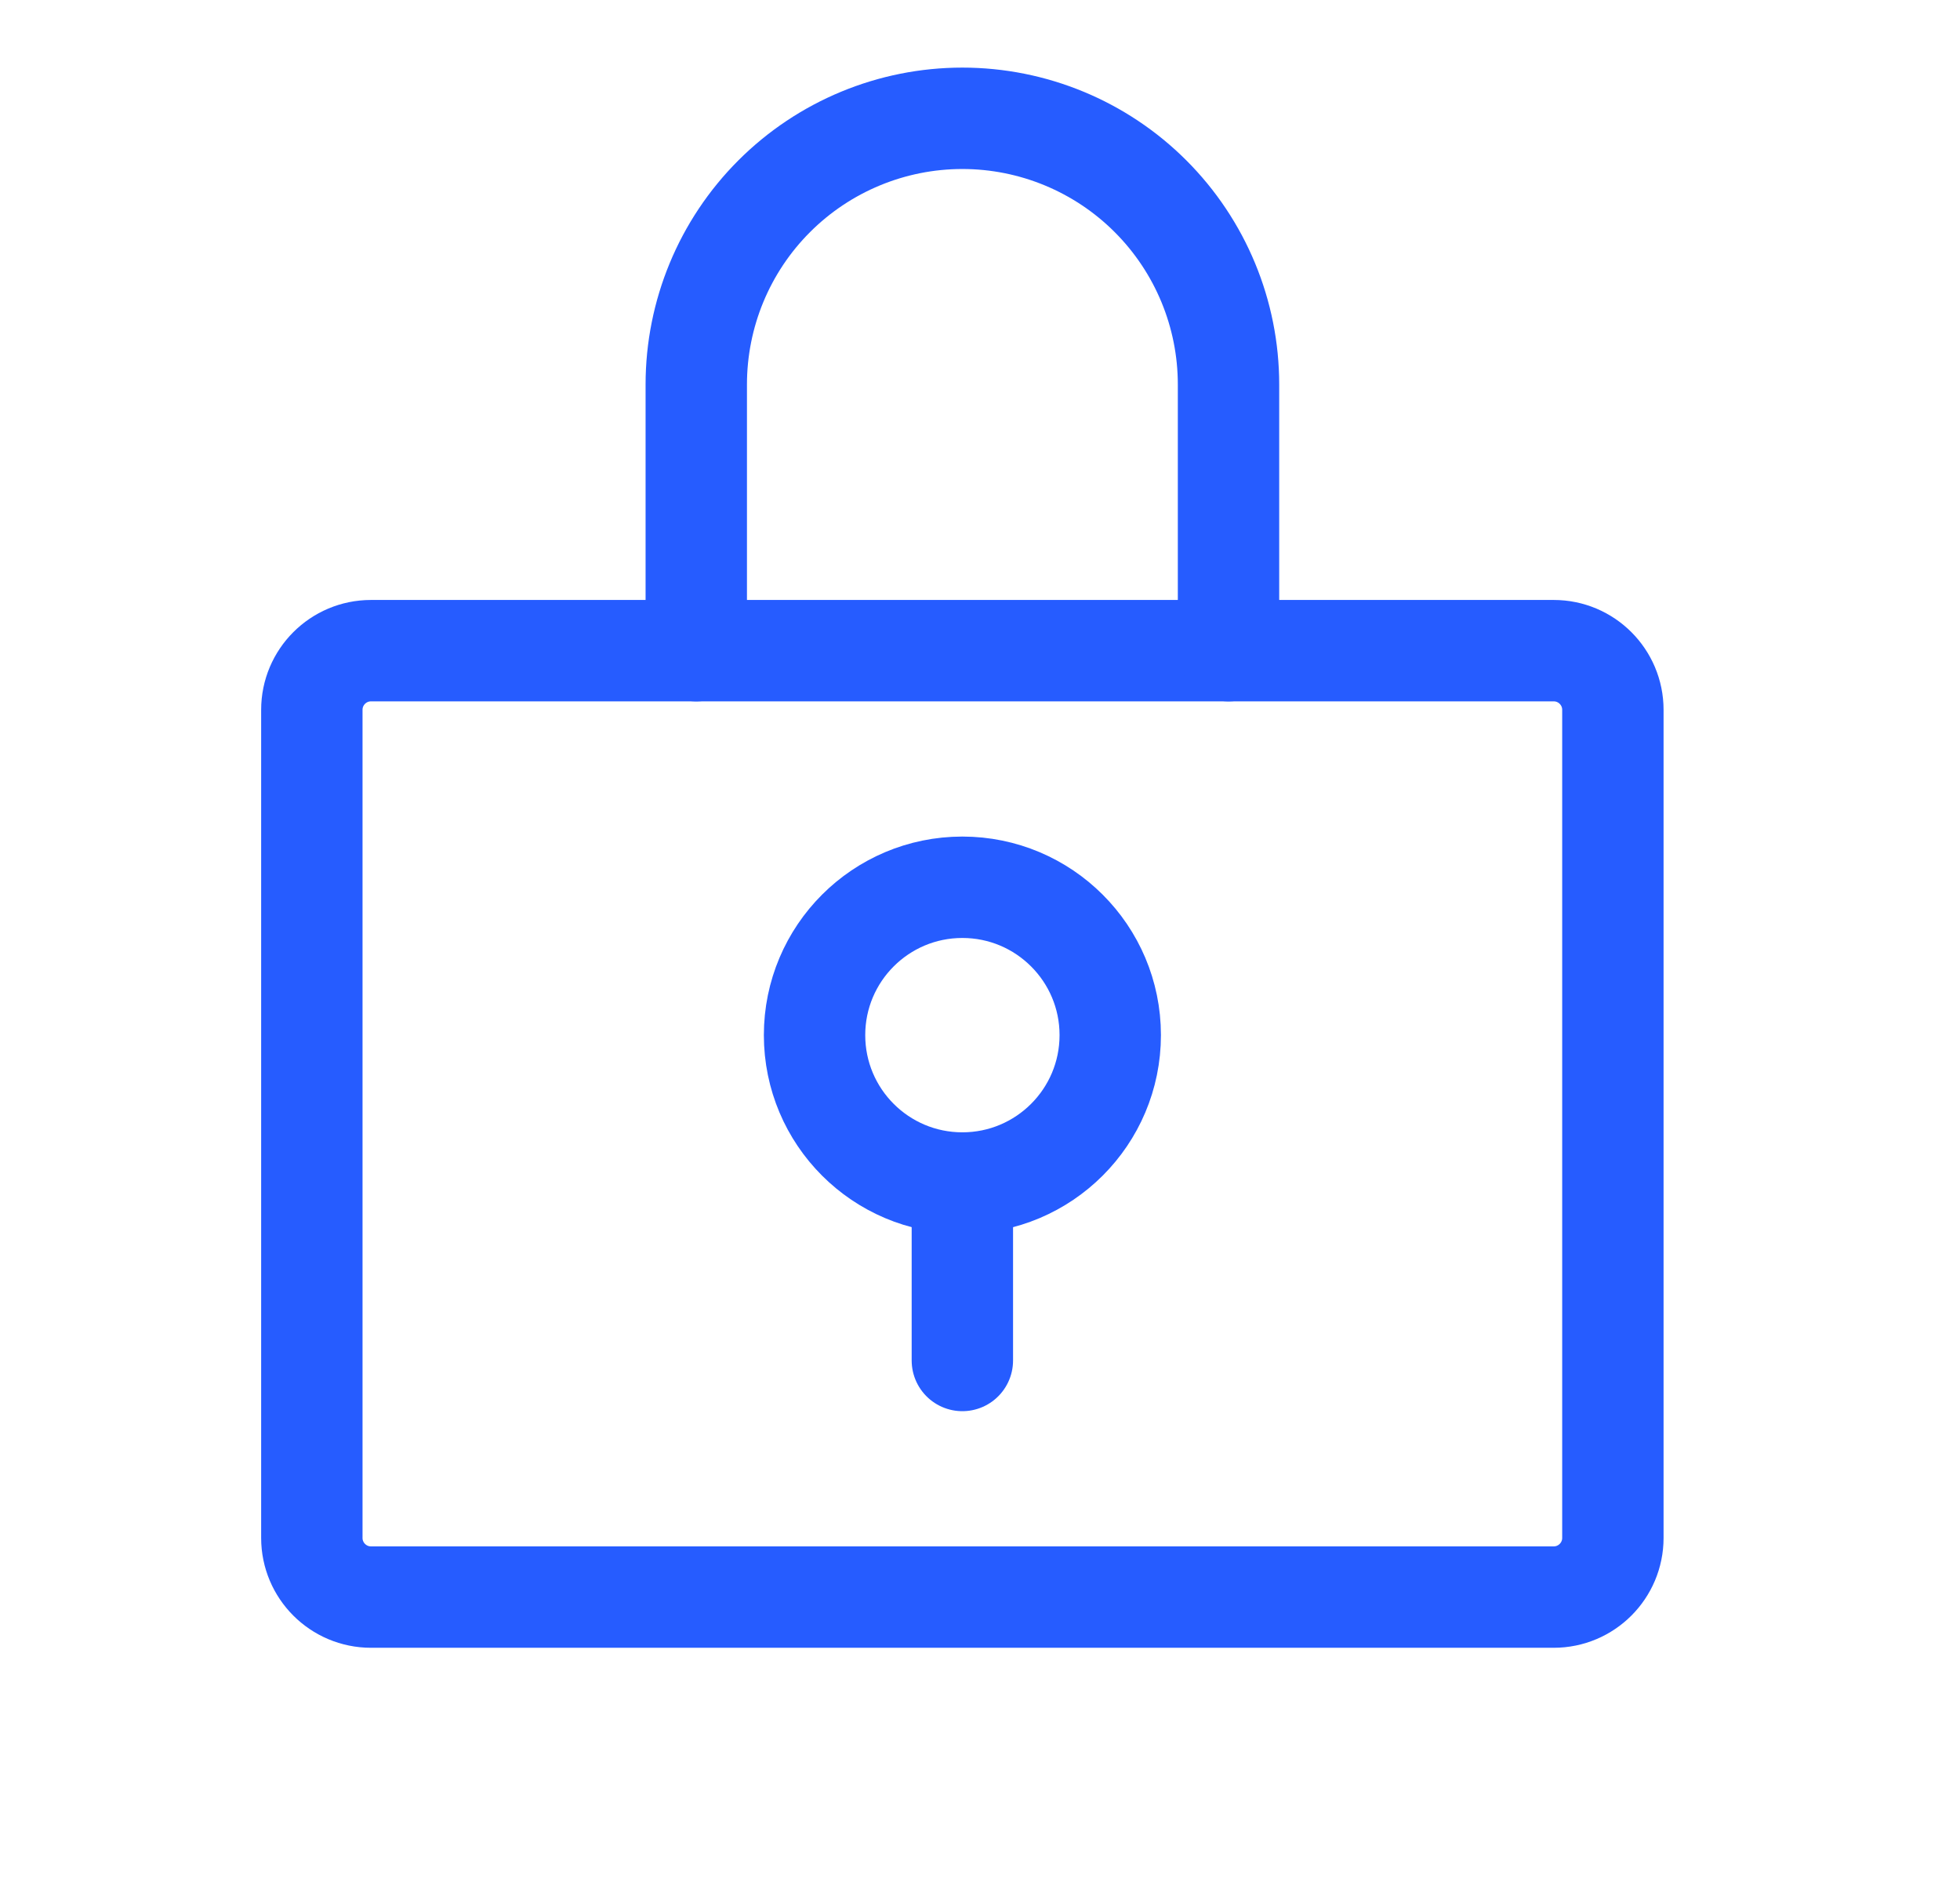<svg width="29" height="28" viewBox="0 0 29 28" fill="none" xmlns="http://www.w3.org/2000/svg">
<path d="M14.239 17.5C15.447 17.5 16.427 16.521 16.427 15.312C16.427 14.104 15.447 13.125 14.239 13.125C13.031 13.125 12.052 14.104 12.052 15.312C12.052 16.521 13.031 17.5 14.239 17.5Z" stroke="#265CFF" stroke-width="1.5" stroke-linecap="round" stroke-linejoin="round"/>
<path d="M14.239 17.5V20.125" stroke="#265CFF" stroke-width="1.5" stroke-linecap="round" stroke-linejoin="round"/>
<path d="M22.989 9.625H5.489C5.006 9.625 4.614 10.017 4.614 10.5V22.75C4.614 23.233 5.006 23.625 5.489 23.625H22.989C23.472 23.625 23.864 23.233 23.864 22.75V10.5C23.864 10.017 23.472 9.625 22.989 9.625Z" stroke="#265CFF" stroke-width="1.5" stroke-linecap="round" stroke-linejoin="round"/>
<path d="M10.302 9.625V5.688C10.302 4.643 10.716 3.642 11.455 2.903C12.193 2.165 13.195 1.75 14.239 1.75C15.283 1.75 16.285 2.165 17.023 2.903C17.762 3.642 18.177 4.643 18.177 5.688V9.625" stroke="#265CFF" stroke-width="1.5" stroke-linecap="round" stroke-linejoin="round"/>
</svg>

